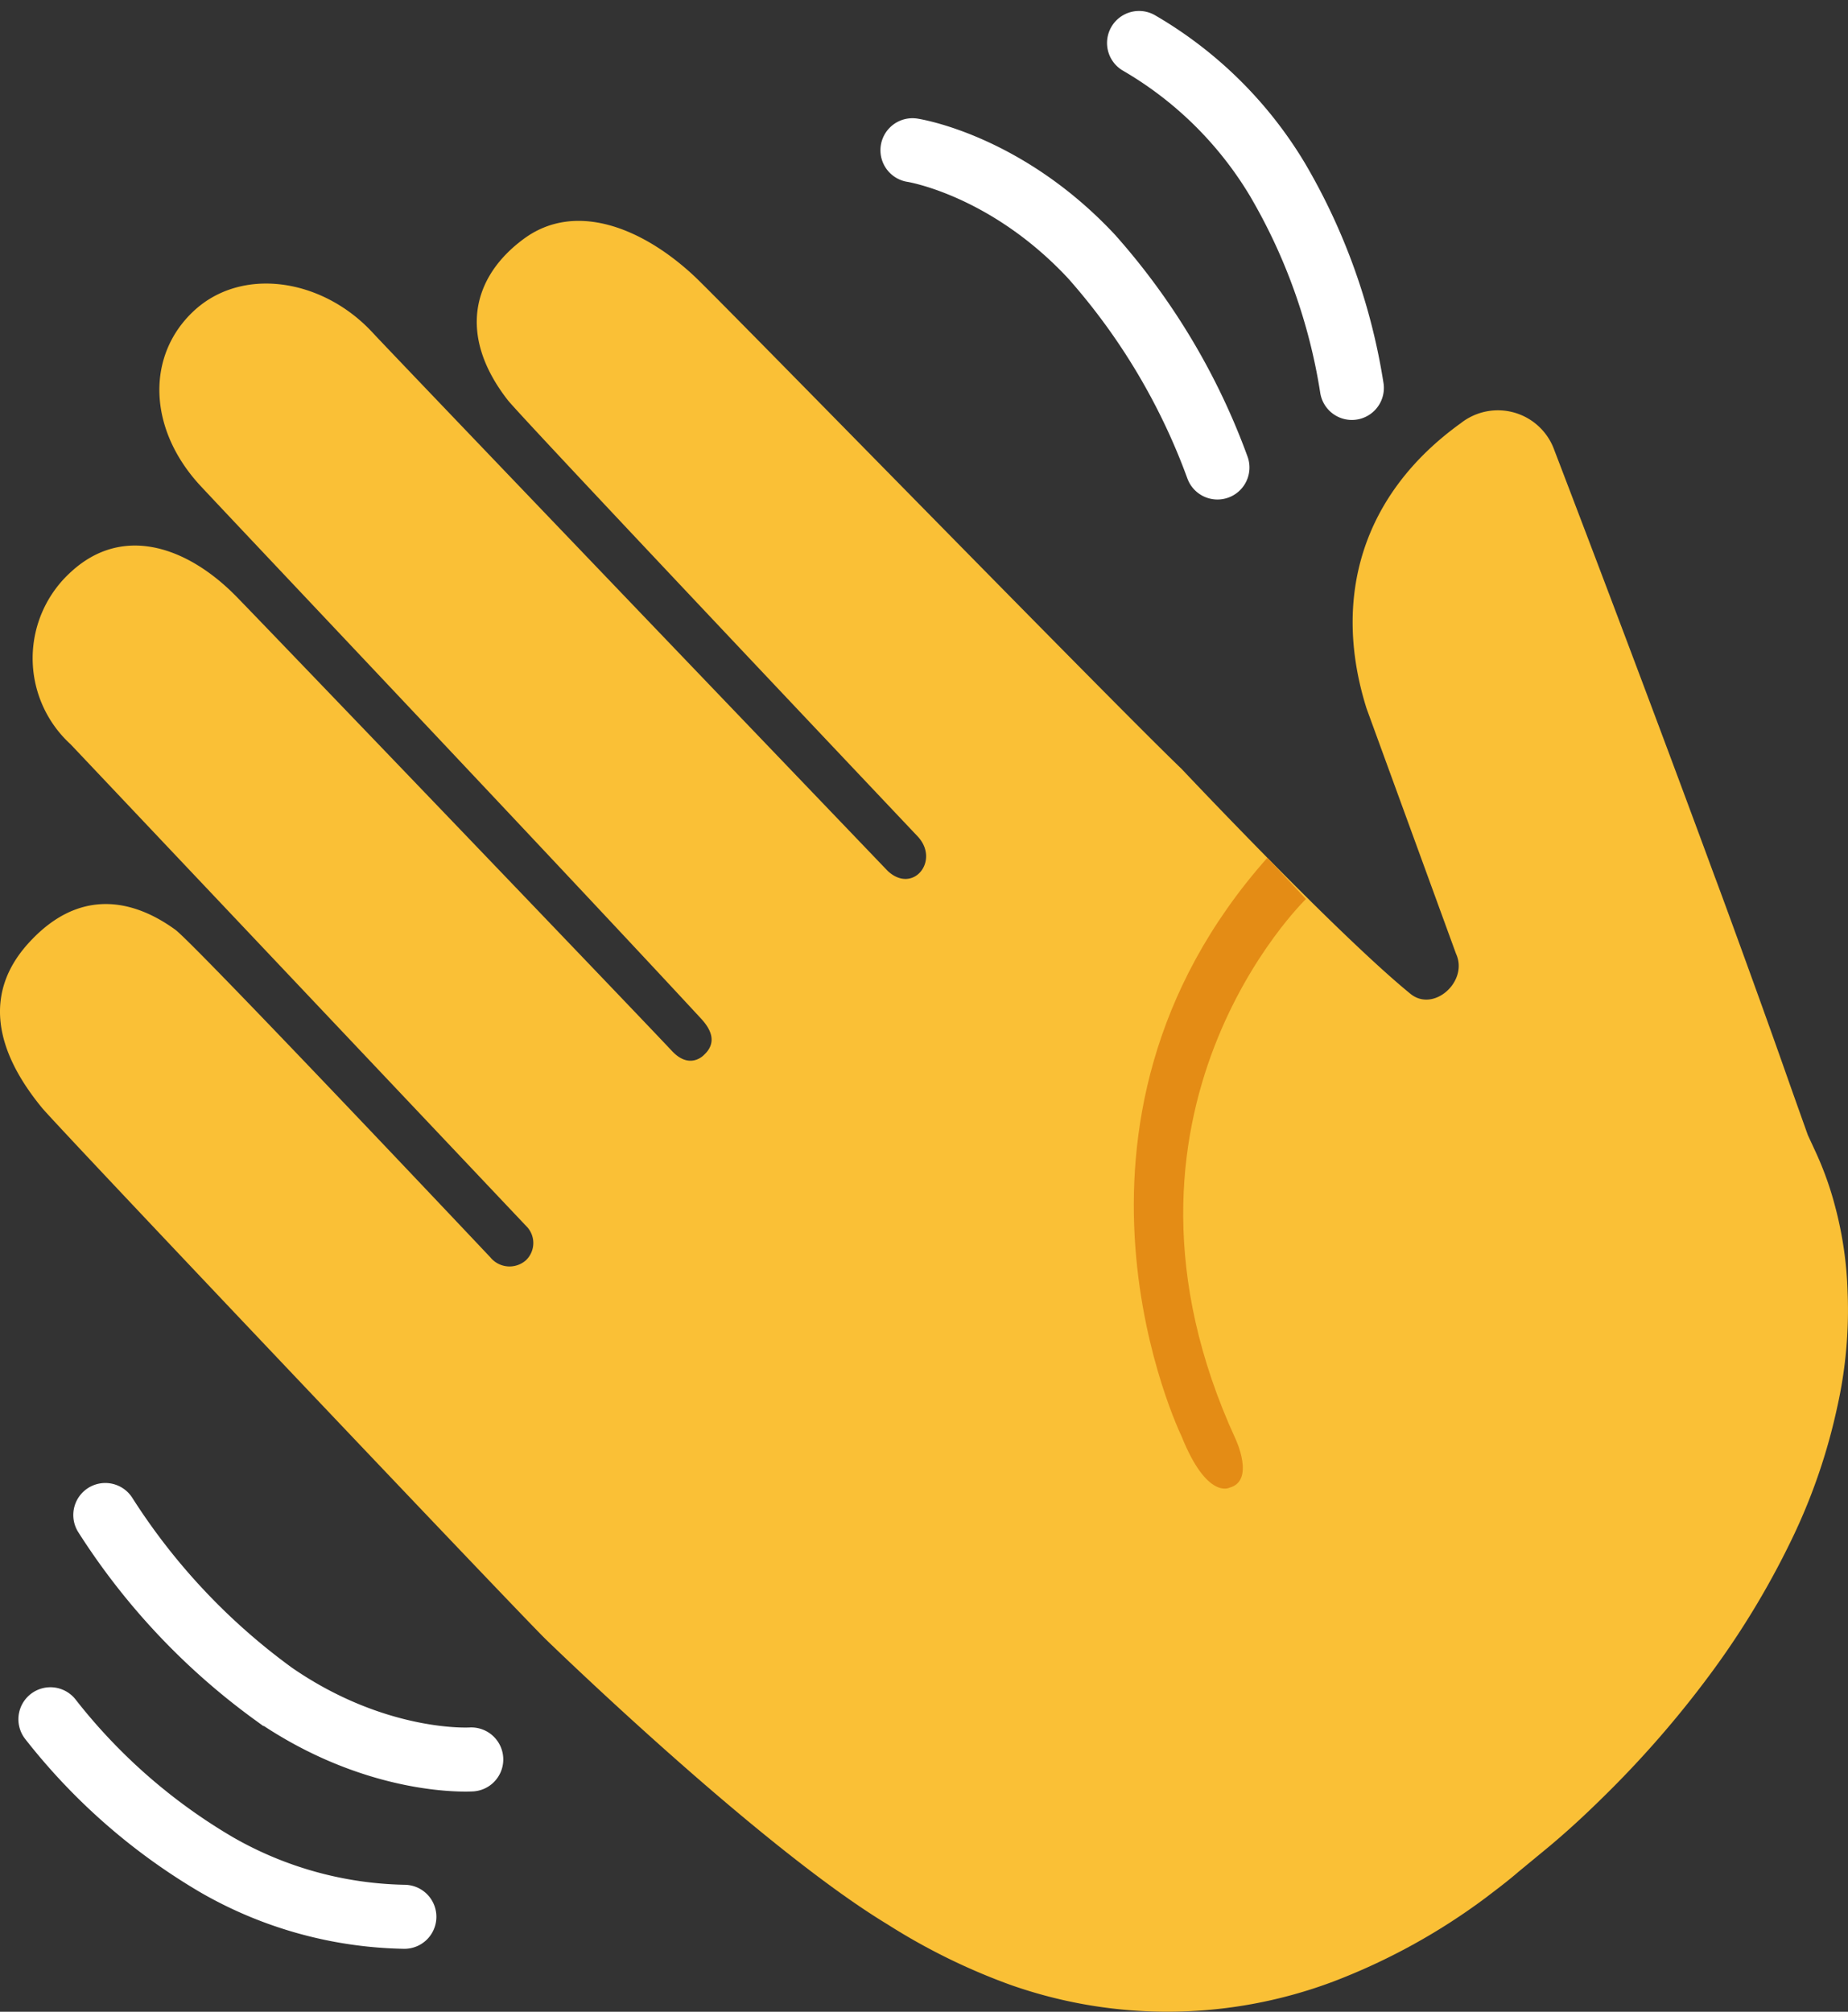 <svg xmlns="http://www.w3.org/2000/svg" width="115.484" height="125.677" viewBox="0 0 115.484 125.677">
  <rect x="0" y="0" width="115.484" height="125.677" fill="#333333" stroke="none"/>
  <g id="Emoji_u1f44b" transform="translate(-6.26 -0.815)">
    <g id="Grupo_2" data-name="Grupo 2">
      <path id="Trazado_7" data-name="Trazado 7" d="M39.11,79.56a1.549,1.549,0,0,1-2.21-.2S18.42,59.78,17.22,58.9c-1.69-1.23-5.31-3.16-8.93.57-1.51,1.55-3.97,5,.6,10.56.99,1.2,29.78,31.54,31.46,33.18,0,0,13.3,12.94,21.35,17.81a39.147,39.147,0,0,0,7.67,3.78,29.483,29.483,0,0,0,20.2-.19,39.339,39.339,0,0,0,9.48-5.2c.71-.54,1.43-1.08,2.1-1.66l1.94-1.6c1.35-1.13,2.61-2.32,3.82-3.53a64.039,64.039,0,0,0,6.55-7.66,52.347,52.347,0,0,0,4.85-8.15,36.73,36.73,0,0,0,2.76-8.09,27.686,27.686,0,0,0,.65-7.18,23.5,23.5,0,0,0-.8-5.43,20.392,20.392,0,0,0-1.17-3.27c-.33-.72-.51-1.1-.51-1.1h0c-.46-1.29-.9-2.52-1.29-3.63-1.1-3.13-2.37-6.64-3.69-10.25-.56-1.53-.82-2.22-.82-2.22l.01.03c-4.85-13.17-10.06-26.74-10.06-26.74a3.743,3.743,0,0,0-5.84-1.68c-6.18,4.44-8.07,10.92-5.89,17.83L97.25,60.4c.79,1.71-1.39,3.69-2.85,2.5-4.59-3.74-14.3-14.05-14.3-14.05-4.34-4.16-28.83-29.27-30.47-30.8-3.3-3.07-7.46-4.65-10.63-2.32-3.24,2.38-4.14,6.06-1.01,10.08.85,1.09,25.6,27.24,25.6,27.24,1.44,1.51-.26,3.65-1.85,2.18,0,0-30.79-32.12-32.18-33.62-3.15-3.42-8.21-4.17-11.21-1.35-2.93,2.75-2.86,7.26.34,10.8,1.02,1.12,22.71,24.02,31.39,33.4.58.63,1.03,1.47.17,2.26-.01.01-.88.95-2-.25-2.36-2.52-25.93-27.08-27.24-28.41C18,35,13.96,33.55,10.71,36.53a7.274,7.274,0,0,0-.04,10.78L39.22,77.49A1.487,1.487,0,0,1,39.11,79.56Z" fill="#fac036"/>
      <path id="Trazado_8" data-name="Trazado 8" d="M85.46,54.4l2.41,2.58S74.08,70.29,83.48,90.73c0,0,1.22,2.59-.38,3.02,0,0-1.4.78-3-3.2C80.1,90.54,70.61,71.13,85.46,54.4Z" fill="#e48c15"/>
    </g>
    <path id="Trazado_9" data-name="Trazado 9" d="M63.28,10.2s5.81.88,11.19,6.64a40.989,40.989,0,0,1,7.87,13.18" fill="none" stroke="#fff" stroke-linecap="round" stroke-miterlimit="10" stroke-width="4"/>
    <path id="Trazado_10" data-name="Trazado 10" d="M77.44,3.5A24.329,24.329,0,0,1,86.07,12a36.963,36.963,0,0,1,4.67,13.05" fill="none" stroke="#fff" stroke-linecap="round" stroke-miterlimit="10" stroke-width="4"/>
    <path id="Trazado_11" data-name="Trazado 11" d="M35.71,110.73s-5.86.39-12.35-4.09A41.107,41.107,0,0,1,12.84,95.46" fill="none" stroke="#fff" stroke-linecap="round" stroke-miterlimit="10" stroke-width="4"/>
    <path id="Trazado_12" data-name="Trazado 12" d="M31.53,120.56a24.391,24.391,0,0,1-11.68-3.22,36.838,36.838,0,0,1-10.44-9.12" fill="none" stroke="#fff" stroke-linecap="round" stroke-miterlimit="10" stroke-width="4"/>
  </g>
</svg>
